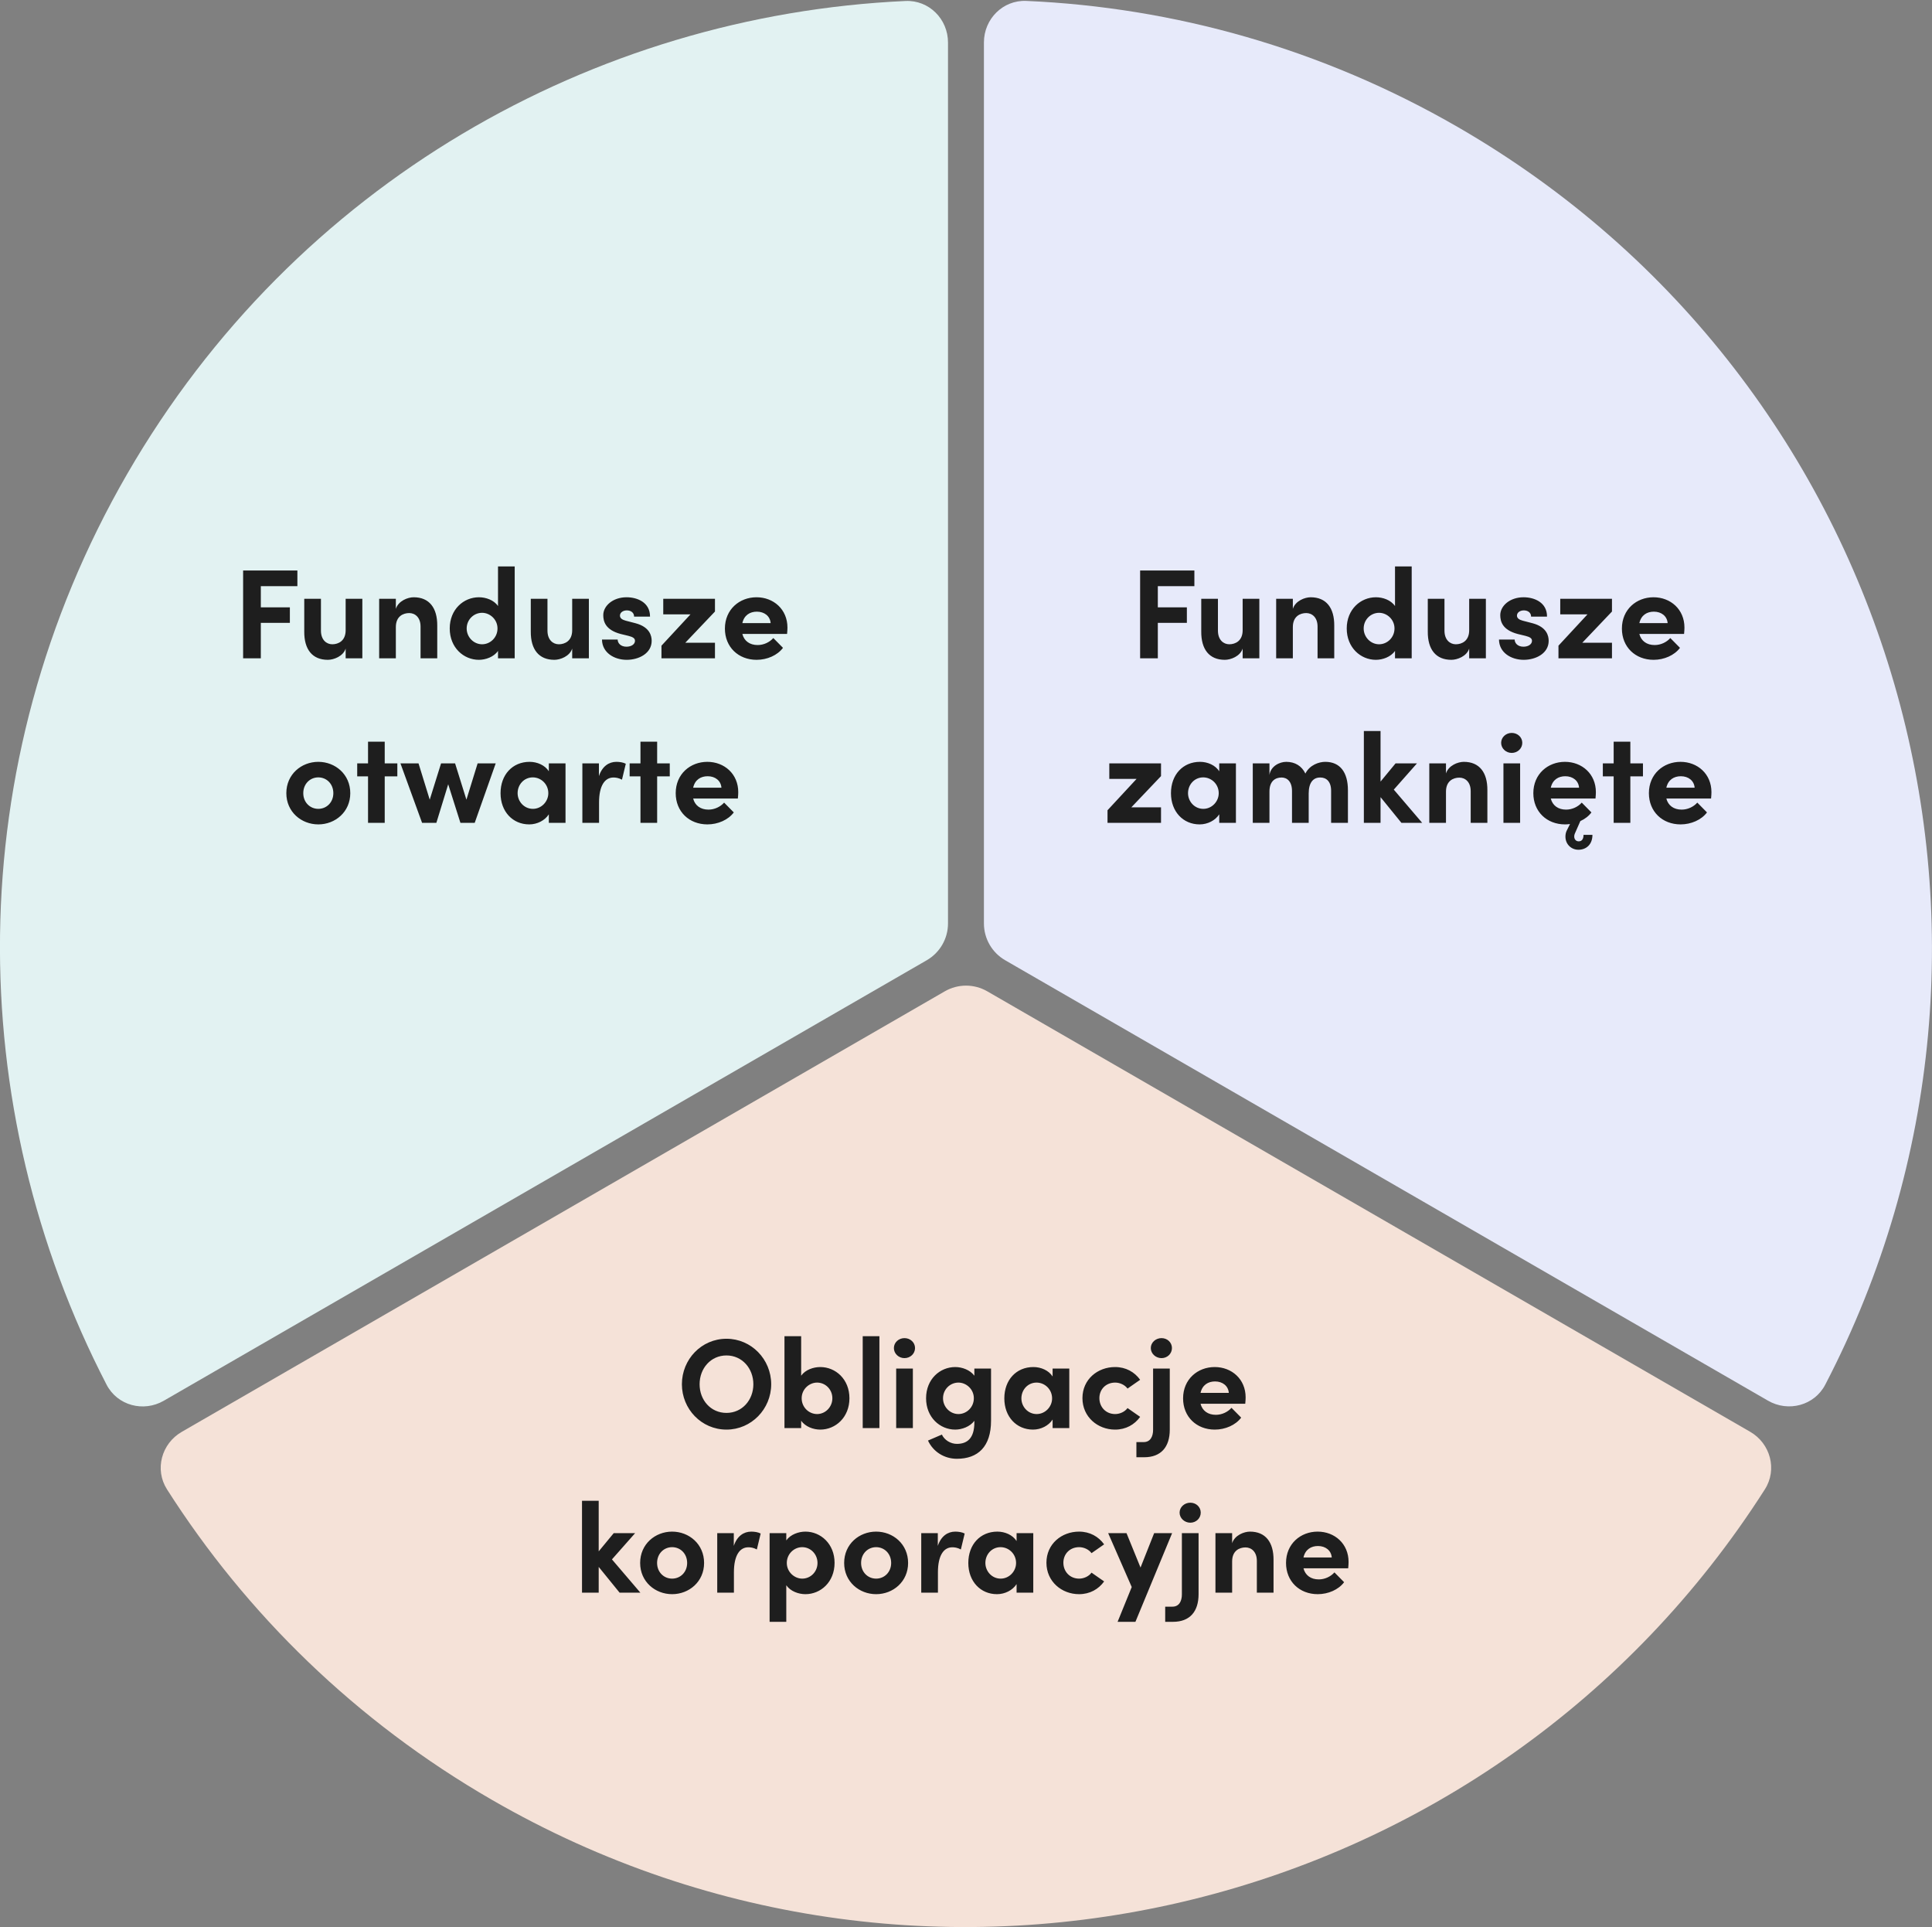 <svg width="364" height="363" viewBox="0 0 364 363" fill="none" xmlns="http://www.w3.org/2000/svg">
<rect x="0" y="0" width="364" height="363" fill="#808080" stroke="none"/>
<g clip-path="url(#clip0_1133_542)">
<path d="M34.242 269.715C30.418 271.922 29.09 276.821 31.463 280.545C46.385 303.953 67.001 324.217 92.708 339.045C175.804 387.006 281.427 360.618 332.511 280.542C334.888 276.817 333.565 271.906 329.738 269.697L186.006 186.73C183.531 185.301 180.482 185.301 178.007 186.73L34.242 269.715Z" fill="#F5E2D8"/>
<path d="M23.948 89.302C-7.666 144.05 -6.987 208.574 20.081 260.83C22.114 264.755 27.027 266.063 30.856 263.853L174.609 180.875C177.084 179.446 178.609 176.805 178.609 173.946V8.007C178.609 3.586 175.021 -0.016 170.604 0.186C111.81 2.875 55.574 34.555 23.948 89.302Z" fill="#E2F2F2"/>
<path d="M333.111 263.843C336.937 266.052 341.85 264.743 343.888 260.824C387.72 176.548 357.76 71.905 274.676 23.942C248.968 9.103 221.104 1.39 193.368 0.172C188.957 -0.022 185.377 3.577 185.377 7.993V173.946C185.377 176.805 186.902 179.446 189.378 180.875L333.111 263.843Z" fill="#E7EAFA"/>
</g>
<path d="M56.029 107.464H45.805V124H49.141V117.328H54.613V114.4H49.141V110.416H56.029V107.464ZM65.123 118.72C65.123 120.736 63.731 121.36 62.603 121.36C61.523 121.36 60.467 120.544 60.467 118.792V112.792H57.323V118.96C57.299 122.32 58.835 124.288 61.763 124.288C62.867 124.288 64.643 123.64 65.123 122.176V124H68.267V112.792H65.123V118.72ZM77.94 112.504C76.836 112.504 75.06 113.176 74.58 114.688V112.792H71.436V124H74.58V118.12C74.58 116.08 75.972 115.48 77.1 115.48C78.18 115.48 79.236 116.272 79.236 118.024V124H82.38V117.856C82.404 114.496 80.868 112.504 77.94 112.504ZM93.828 114.16C93.036 113.008 91.524 112.504 90.228 112.504C87.348 112.504 84.732 114.784 84.732 118.384C84.732 121.984 87.348 124.288 90.228 124.288C91.476 124.288 93.036 123.76 93.828 122.608V124H96.972V106.696H93.828V114.16ZM90.828 121.36C89.244 121.36 87.924 120.016 87.924 118.384C87.924 116.728 89.244 115.432 90.828 115.432C92.292 115.432 93.732 116.656 93.732 118.384C93.732 120.088 92.364 121.36 90.828 121.36ZM107.803 118.72C107.803 120.736 106.411 121.36 105.283 121.36C104.203 121.36 103.147 120.544 103.147 118.792V112.792H100.003V118.96C99.978 122.32 101.515 124.288 104.443 124.288C105.547 124.288 107.323 123.64 107.803 122.176V124H110.947V112.792H107.803V118.72ZM118.075 124.288C120.379 124.288 122.779 123.064 122.779 120.712C122.779 119.8 122.443 118.12 119.755 117.4L117.907 116.92C117.283 116.752 116.803 116.488 116.803 115.96C116.803 115.384 117.379 114.976 118.099 114.976C118.843 114.976 119.467 115.384 119.467 116.152H122.467C122.491 113.488 120.091 112.504 118.051 112.504C115.459 112.504 113.659 114.136 113.659 115.864C113.659 117.04 114.043 118.648 116.923 119.416L118.411 119.776C119.251 119.992 119.635 120.232 119.635 120.712C119.635 121.36 118.939 121.816 118.027 121.816C116.923 121.816 116.371 121.12 116.371 120.472H113.419C113.443 122.944 115.723 124.288 118.075 124.288ZM124.96 112.792V115.72H130.096L124.624 121.624V124H134.704V121.072H129.112L134.704 115.192V112.792H124.96ZM148.36 118.216C148.36 114.784 145.744 112.504 142.528 112.504C139.336 112.504 136.576 114.784 136.576 118.408C136.576 121.864 139.096 124.288 142.552 124.288C144.52 124.288 146.464 123.448 147.52 122.032L145.696 120.184C145 120.976 143.896 121.504 142.744 121.504C141.256 121.504 140.2 120.736 139.864 119.416H148.288C148.336 118.912 148.36 118.528 148.36 118.216ZM139.864 117.376C140.2 115.864 141.304 115.216 142.6 115.216C144.016 115.216 145.096 116.056 145.192 117.376H139.864ZM59.971 155.288C63.163 155.288 65.995 152.936 65.995 149.408C65.995 145.856 63.163 143.504 59.971 143.504C56.779 143.504 53.947 145.856 53.947 149.408C53.947 152.936 56.779 155.288 59.971 155.288ZM59.971 152.36C58.411 152.36 57.139 151.136 57.139 149.408C57.139 147.656 58.411 146.432 59.971 146.432C61.531 146.432 62.803 147.656 62.803 149.408C62.803 151.136 61.531 152.36 59.971 152.36ZM72.484 143.792V139.712H69.34V143.792H67.3V146.24H69.34V155H72.484V146.24H74.86V143.792H72.484ZM87.876 150.632L85.74 143.792H83.1L80.964 150.632L78.852 143.792H75.444L79.524 155H82.212L84.444 147.728L86.748 155H89.436L93.396 143.792H89.988L87.876 150.632ZM103.403 145.28C102.659 144.128 101.219 143.504 99.778 143.504C96.562 143.504 94.306 145.928 94.306 149.408C94.306 152.888 96.611 155.288 99.707 155.288C101.219 155.288 102.659 154.544 103.403 153.392V155H106.547V143.792H103.403V145.28ZM100.403 152.36C98.746 152.36 97.522 150.968 97.522 149.408C97.522 147.776 98.746 146.432 100.379 146.432C101.939 146.432 103.307 147.704 103.307 149.408C103.307 151.016 101.987 152.36 100.403 152.36ZM116.129 143.504C114.737 143.504 113.465 144.32 112.841 146.192V143.792H109.721V155H112.865V151.16C112.865 147.968 113.969 146.456 115.577 146.456C115.961 146.456 116.513 146.504 117.185 146.864L117.905 143.864C117.401 143.6 116.729 143.504 116.129 143.504ZM123.812 143.792V139.712H120.668V143.792H118.628V146.24H120.668V155H123.812V146.24H126.188V143.792H123.812ZM139.091 149.216C139.091 145.784 136.475 143.504 133.259 143.504C130.067 143.504 127.307 145.784 127.307 149.408C127.307 152.864 129.827 155.288 133.283 155.288C135.251 155.288 137.195 154.448 138.251 153.032L136.427 151.184C135.731 151.976 134.627 152.504 133.475 152.504C131.987 152.504 130.931 151.736 130.595 150.416H139.019C139.067 149.912 139.091 149.528 139.091 149.216ZM130.595 148.376C130.931 146.864 132.035 146.216 133.331 146.216C134.747 146.216 135.827 147.056 135.923 148.376H130.595Z" fill="#1E1E1E"/>
<path d="M136.873 269.288C141.553 269.288 145.297 265.424 145.297 260.744C145.297 256.04 141.553 252.176 136.873 252.176C132.169 252.176 128.473 256.04 128.473 260.744C128.473 265.424 132.169 269.288 136.873 269.288ZM136.873 266.144C133.897 266.144 131.809 263.72 131.809 260.744C131.809 257.768 133.897 255.32 136.873 255.32C139.825 255.32 141.937 257.768 141.937 260.744C141.937 263.72 139.825 266.144 136.873 266.144ZM154.543 257.504C153.271 257.504 151.735 258.008 150.943 259.136V251.696H147.799V269H150.943V267.608C151.735 268.76 153.271 269.288 154.543 269.288C157.423 269.288 160.039 266.984 160.039 263.384C160.039 259.784 157.423 257.504 154.543 257.504ZM153.943 266.36C152.407 266.36 151.039 265.088 151.039 263.384C151.039 261.656 152.479 260.432 153.943 260.432C155.527 260.432 156.823 261.728 156.823 263.384C156.823 265.016 155.527 266.36 153.943 266.36ZM165.685 269V251.696H162.541V269H165.685ZM170.406 255.824C171.51 255.824 172.398 254.984 172.398 253.928C172.398 252.872 171.51 252.056 170.406 252.056C169.326 252.056 168.414 252.872 168.414 253.928C168.414 254.984 169.326 255.824 170.406 255.824ZM171.99 269V257.792H168.846V269H171.99ZM183.574 259.136C182.758 258.032 181.246 257.504 179.974 257.504C177.094 257.504 174.478 259.784 174.478 263.384C174.478 266.984 177.094 269.288 179.974 269.288C181.222 269.288 182.758 268.736 183.574 267.632V267.944C183.574 270.848 182.302 271.976 180.286 271.976C179.086 271.976 177.934 271.256 177.454 270.224L174.838 271.352C175.798 273.44 177.886 274.784 180.286 274.784C184.246 274.784 186.718 272.504 186.718 267.608V257.792H183.574V259.136ZM180.574 266.36C178.99 266.36 177.67 265.016 177.67 263.384C177.67 261.728 178.99 260.432 180.574 260.432C182.038 260.432 183.478 261.656 183.478 263.384C183.478 265.088 182.11 266.36 180.574 266.36ZM198.317 259.28C197.573 258.128 196.133 257.504 194.693 257.504C191.477 257.504 189.221 259.928 189.221 263.408C189.221 266.888 191.525 269.288 194.621 269.288C196.133 269.288 197.573 268.544 198.317 267.392V269H201.461V257.792H198.317V259.28ZM195.317 266.36C193.661 266.36 192.437 264.968 192.437 263.408C192.437 261.776 193.661 260.432 195.293 260.432C196.853 260.432 198.221 261.704 198.221 263.408C198.221 265.016 196.901 266.36 195.317 266.36ZM210.083 269.288C212.123 269.288 213.755 268.352 214.811 266.888L212.435 265.232C211.931 265.928 210.995 266.36 210.107 266.36C208.331 266.36 207.131 265.016 207.131 263.36C207.131 261.728 208.331 260.432 210.107 260.432C210.995 260.432 211.931 260.864 212.435 261.56L214.811 259.904C213.755 258.44 212.123 257.504 210.083 257.504C206.819 257.504 203.939 259.808 203.939 263.36C203.939 266.912 206.819 269.288 210.083 269.288ZM218.833 255.824C219.937 255.824 220.801 254.984 220.801 253.928C220.801 252.872 219.937 252.056 218.833 252.056C217.753 252.056 216.817 252.872 216.817 253.928C216.817 254.984 217.753 255.824 218.833 255.824ZM215.569 274.496C218.737 274.496 220.393 272.576 220.393 269.288V257.792H217.249V269.336C217.249 270.608 216.721 271.64 215.473 271.64H214.105V274.496H215.569ZM234.684 263.216C234.684 259.784 232.068 257.504 228.852 257.504C225.66 257.504 222.9 259.784 222.9 263.408C222.9 266.864 225.42 269.288 228.876 269.288C230.844 269.288 232.788 268.448 233.844 267.032L232.02 265.184C231.324 265.976 230.22 266.504 229.068 266.504C227.58 266.504 226.524 265.736 226.188 264.416H234.612C234.66 263.912 234.684 263.528 234.684 263.216ZM226.188 262.376C226.524 260.864 227.628 260.216 228.924 260.216C230.34 260.216 231.42 261.056 231.516 262.376H226.188ZM115.294 293.736L119.662 288.792H115.63L112.798 292.224V282.696H109.654V300H112.798V295.152L116.734 300H120.646L115.294 293.736ZM126.631 300.288C129.823 300.288 132.655 297.936 132.655 294.408C132.655 290.856 129.823 288.504 126.631 288.504C123.439 288.504 120.607 290.856 120.607 294.408C120.607 297.936 123.439 300.288 126.631 300.288ZM126.631 297.36C125.071 297.36 123.799 296.136 123.799 294.408C123.799 292.656 125.071 291.432 126.631 291.432C128.191 291.432 129.463 292.656 129.463 294.408C129.463 296.136 128.191 297.36 126.631 297.36ZM141.539 288.504C140.147 288.504 138.875 289.32 138.251 291.192V288.792H135.131V300H138.275V296.16C138.275 292.968 139.379 291.456 140.987 291.456C141.371 291.456 141.923 291.504 142.595 291.864L143.315 288.864C142.811 288.6 142.139 288.504 141.539 288.504ZM151.742 288.504C150.47 288.504 148.934 289.032 148.142 290.16V288.792H144.998V305.496H148.142V298.608C148.934 299.76 150.47 300.288 151.742 300.288C154.622 300.288 157.238 298.008 157.238 294.384C157.238 290.808 154.622 288.504 151.742 288.504ZM151.142 297.36C149.678 297.36 148.238 296.112 148.238 294.408C148.238 292.704 149.606 291.432 151.142 291.432C152.726 291.432 154.022 292.752 154.022 294.408C154.022 296.064 152.726 297.36 151.142 297.36ZM165.068 300.288C168.26 300.288 171.092 297.936 171.092 294.408C171.092 290.856 168.26 288.504 165.068 288.504C161.876 288.504 159.044 290.856 159.044 294.408C159.044 297.936 161.876 300.288 165.068 300.288ZM165.068 297.36C163.508 297.36 162.236 296.136 162.236 294.408C162.236 292.656 163.508 291.432 165.068 291.432C166.628 291.432 167.9 292.656 167.9 294.408C167.9 296.136 166.628 297.36 165.068 297.36ZM179.976 288.504C178.584 288.504 177.312 289.32 176.688 291.192V288.792H173.568V300H176.712V296.16C176.712 292.968 177.816 291.456 179.424 291.456C179.808 291.456 180.36 291.504 181.032 291.864L181.752 288.864C181.248 288.6 180.576 288.504 179.976 288.504ZM191.531 290.28C190.787 289.128 189.347 288.504 187.907 288.504C184.691 288.504 182.435 290.928 182.435 294.408C182.435 297.888 184.739 300.288 187.835 300.288C189.347 300.288 190.787 299.544 191.531 298.392V300H194.675V288.792H191.531V290.28ZM188.531 297.36C186.875 297.36 185.651 295.968 185.651 294.408C185.651 292.776 186.875 291.432 188.507 291.432C190.067 291.432 191.435 292.704 191.435 294.408C191.435 296.016 190.115 297.36 188.531 297.36ZM203.298 300.288C205.338 300.288 206.97 299.352 208.026 297.888L205.65 296.232C205.146 296.928 204.21 297.36 203.322 297.36C201.546 297.36 200.346 296.016 200.346 294.36C200.346 292.728 201.546 291.432 203.322 291.432C204.21 291.432 205.146 291.864 205.65 292.56L208.026 290.904C206.97 289.44 205.338 288.504 203.298 288.504C200.034 288.504 197.154 290.808 197.154 294.36C197.154 297.912 200.034 300.288 203.298 300.288ZM214.881 295.272L212.241 288.792H208.785L213.225 298.944L210.561 305.496H213.921L220.833 288.792H217.449L214.881 295.272ZM224.258 286.824C225.362 286.824 226.226 285.984 226.226 284.928C226.226 283.872 225.362 283.056 224.258 283.056C223.178 283.056 222.242 283.872 222.242 284.928C222.242 285.984 223.178 286.824 224.258 286.824ZM220.994 305.496C224.162 305.496 225.818 303.576 225.818 300.288V288.792H222.674V300.336C222.674 301.608 222.146 302.64 220.898 302.64H219.53V305.496H220.994ZM235.502 288.504C234.398 288.504 232.622 289.176 232.142 290.688V288.792H228.998V300H232.142V294.12C232.142 292.08 233.534 291.48 234.662 291.48C235.742 291.48 236.798 292.272 236.798 294.024V300H239.942V293.856C239.966 290.496 238.43 288.504 235.502 288.504ZM254.079 294.216C254.079 290.784 251.463 288.504 248.247 288.504C245.055 288.504 242.295 290.784 242.295 294.408C242.295 297.864 244.815 300.288 248.271 300.288C250.239 300.288 252.183 299.448 253.239 298.032L251.415 296.184C250.719 296.976 249.615 297.504 248.463 297.504C246.975 297.504 245.919 296.736 245.583 295.416H254.007C254.055 294.912 254.079 294.528 254.079 294.216ZM245.583 293.376C245.919 291.864 247.023 291.216 248.319 291.216C249.735 291.216 250.815 292.056 250.911 293.376H245.583Z" fill="#1E1E1E"/>
<path d="M225.029 107.464H214.805V124H218.141V117.328H223.613V114.4H218.141V110.416H225.029V107.464ZM234.123 118.72C234.123 120.736 232.731 121.36 231.603 121.36C230.523 121.36 229.467 120.544 229.467 118.792V112.792H226.323V118.96C226.299 122.32 227.835 124.288 230.763 124.288C231.867 124.288 233.643 123.64 234.123 122.176V124H237.267V112.792H234.123V118.72ZM246.94 112.504C245.836 112.504 244.06 113.176 243.58 114.688V112.792H240.436V124H243.58V118.12C243.58 116.08 244.972 115.48 246.1 115.48C247.18 115.48 248.236 116.272 248.236 118.024V124H251.38V117.856C251.404 114.496 249.868 112.504 246.94 112.504ZM262.828 114.16C262.036 113.008 260.524 112.504 259.228 112.504C256.348 112.504 253.732 114.784 253.732 118.384C253.732 121.984 256.348 124.288 259.228 124.288C260.476 124.288 262.036 123.76 262.828 122.608V124H265.972V106.696H262.828V114.16ZM259.828 121.36C258.244 121.36 256.924 120.016 256.924 118.384C256.924 116.728 258.244 115.432 259.828 115.432C261.292 115.432 262.732 116.656 262.732 118.384C262.732 120.088 261.364 121.36 259.828 121.36ZM276.803 118.72C276.803 120.736 275.411 121.36 274.283 121.36C273.203 121.36 272.147 120.544 272.147 118.792V112.792H269.003V118.96C268.979 122.32 270.515 124.288 273.443 124.288C274.547 124.288 276.323 123.64 276.803 122.176V124H279.947V112.792H276.803V118.72ZM287.075 124.288C289.379 124.288 291.779 123.064 291.779 120.712C291.779 119.8 291.443 118.12 288.755 117.4L286.907 116.92C286.283 116.752 285.803 116.488 285.803 115.96C285.803 115.384 286.379 114.976 287.099 114.976C287.843 114.976 288.467 115.384 288.467 116.152H291.467C291.491 113.488 289.091 112.504 287.051 112.504C284.459 112.504 282.659 114.136 282.659 115.864C282.659 117.04 283.043 118.648 285.923 119.416L287.411 119.776C288.251 119.992 288.635 120.232 288.635 120.712C288.635 121.36 287.939 121.816 287.027 121.816C285.923 121.816 285.371 121.12 285.371 120.472H282.419C282.443 122.944 284.723 124.288 287.075 124.288ZM293.96 112.792V115.72H299.096L293.624 121.624V124H303.704V121.072H298.112L303.704 115.192V112.792H293.96ZM317.36 118.216C317.36 114.784 314.744 112.504 311.528 112.504C308.336 112.504 305.576 114.784 305.576 118.408C305.576 121.864 308.096 124.288 311.552 124.288C313.52 124.288 315.464 123.448 316.52 122.032L314.696 120.184C314 120.976 312.896 121.504 311.744 121.504C310.256 121.504 309.2 120.736 308.864 119.416H317.288C317.336 118.912 317.36 118.528 317.36 118.216ZM308.864 117.376C309.2 115.864 310.304 115.216 311.6 115.216C313.016 115.216 314.096 116.056 314.192 117.376H308.864ZM208.999 143.792V146.72H214.135L208.663 152.624V155H218.743V152.072H213.151L218.743 146.192V143.792H208.999ZM229.711 145.28C228.967 144.128 227.527 143.504 226.087 143.504C222.871 143.504 220.615 145.928 220.615 149.408C220.615 152.888 222.919 155.288 226.015 155.288C227.527 155.288 228.967 154.544 229.711 153.392V155H232.855V143.792H229.711V145.28ZM226.711 152.36C225.055 152.36 223.831 150.968 223.831 149.408C223.831 147.776 225.055 146.432 226.687 146.432C228.247 146.432 229.615 147.704 229.615 149.408C229.615 151.016 228.295 152.36 226.711 152.36ZM249.685 143.504C248.509 143.504 246.757 144.08 245.941 145.712C245.269 144.296 243.997 143.504 242.341 143.504C241.069 143.504 239.413 144.32 239.173 145.976V143.792H236.029V155H239.173V149.096C239.173 147.08 240.325 146.456 241.453 146.456C242.509 146.456 243.421 147.224 243.421 149V155H246.565V149.48C246.565 147.392 247.429 146.432 248.773 146.456C249.877 146.456 250.789 147.2 250.789 148.952V155H253.957V148.856C253.957 145.496 252.493 143.504 249.685 143.504ZM262.599 148.736L266.967 143.792H262.935L260.103 147.224V137.696H256.959V155H260.103V150.152L264.039 155H267.951L262.599 148.736ZM275.791 143.504C274.687 143.504 272.911 144.176 272.431 145.688V143.792H269.287V155H272.431V149.12C272.431 147.08 273.823 146.48 274.951 146.48C276.031 146.48 277.087 147.272 277.087 149.024V155H280.231V148.856C280.255 145.496 278.719 143.504 275.791 143.504ZM284.816 141.824C285.92 141.824 286.808 140.984 286.808 139.928C286.808 138.872 285.92 138.056 284.816 138.056C283.736 138.056 282.824 138.872 282.824 139.928C282.824 140.984 283.736 141.824 284.816 141.824ZM286.4 155V143.792H283.256V155H286.4ZM300.673 149.216C300.673 145.784 298.057 143.504 294.841 143.504C291.649 143.504 288.889 145.784 288.889 149.408C288.889 152.864 291.409 155.288 294.865 155.288C295.177 155.288 295.489 155.264 295.801 155.216L295.177 156.464C294.985 156.848 294.937 157.28 294.937 157.592C294.937 159.032 296.041 160.064 297.385 160.064C298.801 160.064 300.025 159.128 300.025 157.256H298.345C298.345 157.976 298.081 158.48 297.433 158.48C296.953 158.48 296.593 158.12 296.593 157.568C296.593 157.424 296.617 157.232 296.689 157.064L297.745 154.664C298.585 154.28 299.329 153.728 299.833 153.032L298.009 151.184C297.313 151.976 296.209 152.504 295.057 152.504C293.569 152.504 292.513 151.736 292.177 150.416H300.601C300.649 149.912 300.673 149.528 300.673 149.216ZM292.177 148.376C292.513 146.864 293.617 146.216 294.913 146.216C296.329 146.216 297.409 147.056 297.505 148.376H292.177ZM307.167 143.792V139.712H304.023V143.792H301.983V146.24H304.023V155H307.167V146.24H309.543V143.792H307.167ZM322.446 149.216C322.446 145.784 319.83 143.504 316.614 143.504C313.422 143.504 310.662 145.784 310.662 149.408C310.662 152.864 313.182 155.288 316.638 155.288C318.606 155.288 320.55 154.448 321.606 153.032L319.782 151.184C319.086 151.976 317.982 152.504 316.83 152.504C315.342 152.504 314.286 151.736 313.95 150.416H322.374C322.422 149.912 322.446 149.528 322.446 149.216ZM313.95 148.376C314.286 146.864 315.39 146.216 316.686 146.216C318.102 146.216 319.182 147.056 319.278 148.376H313.95Z" fill="#1E1E1E"/>
<defs>
<clipPath id="clip0_1133_542">
<rect width="364" height="363" rx="80" fill="white"/>
</clipPath>
</defs>
</svg>
